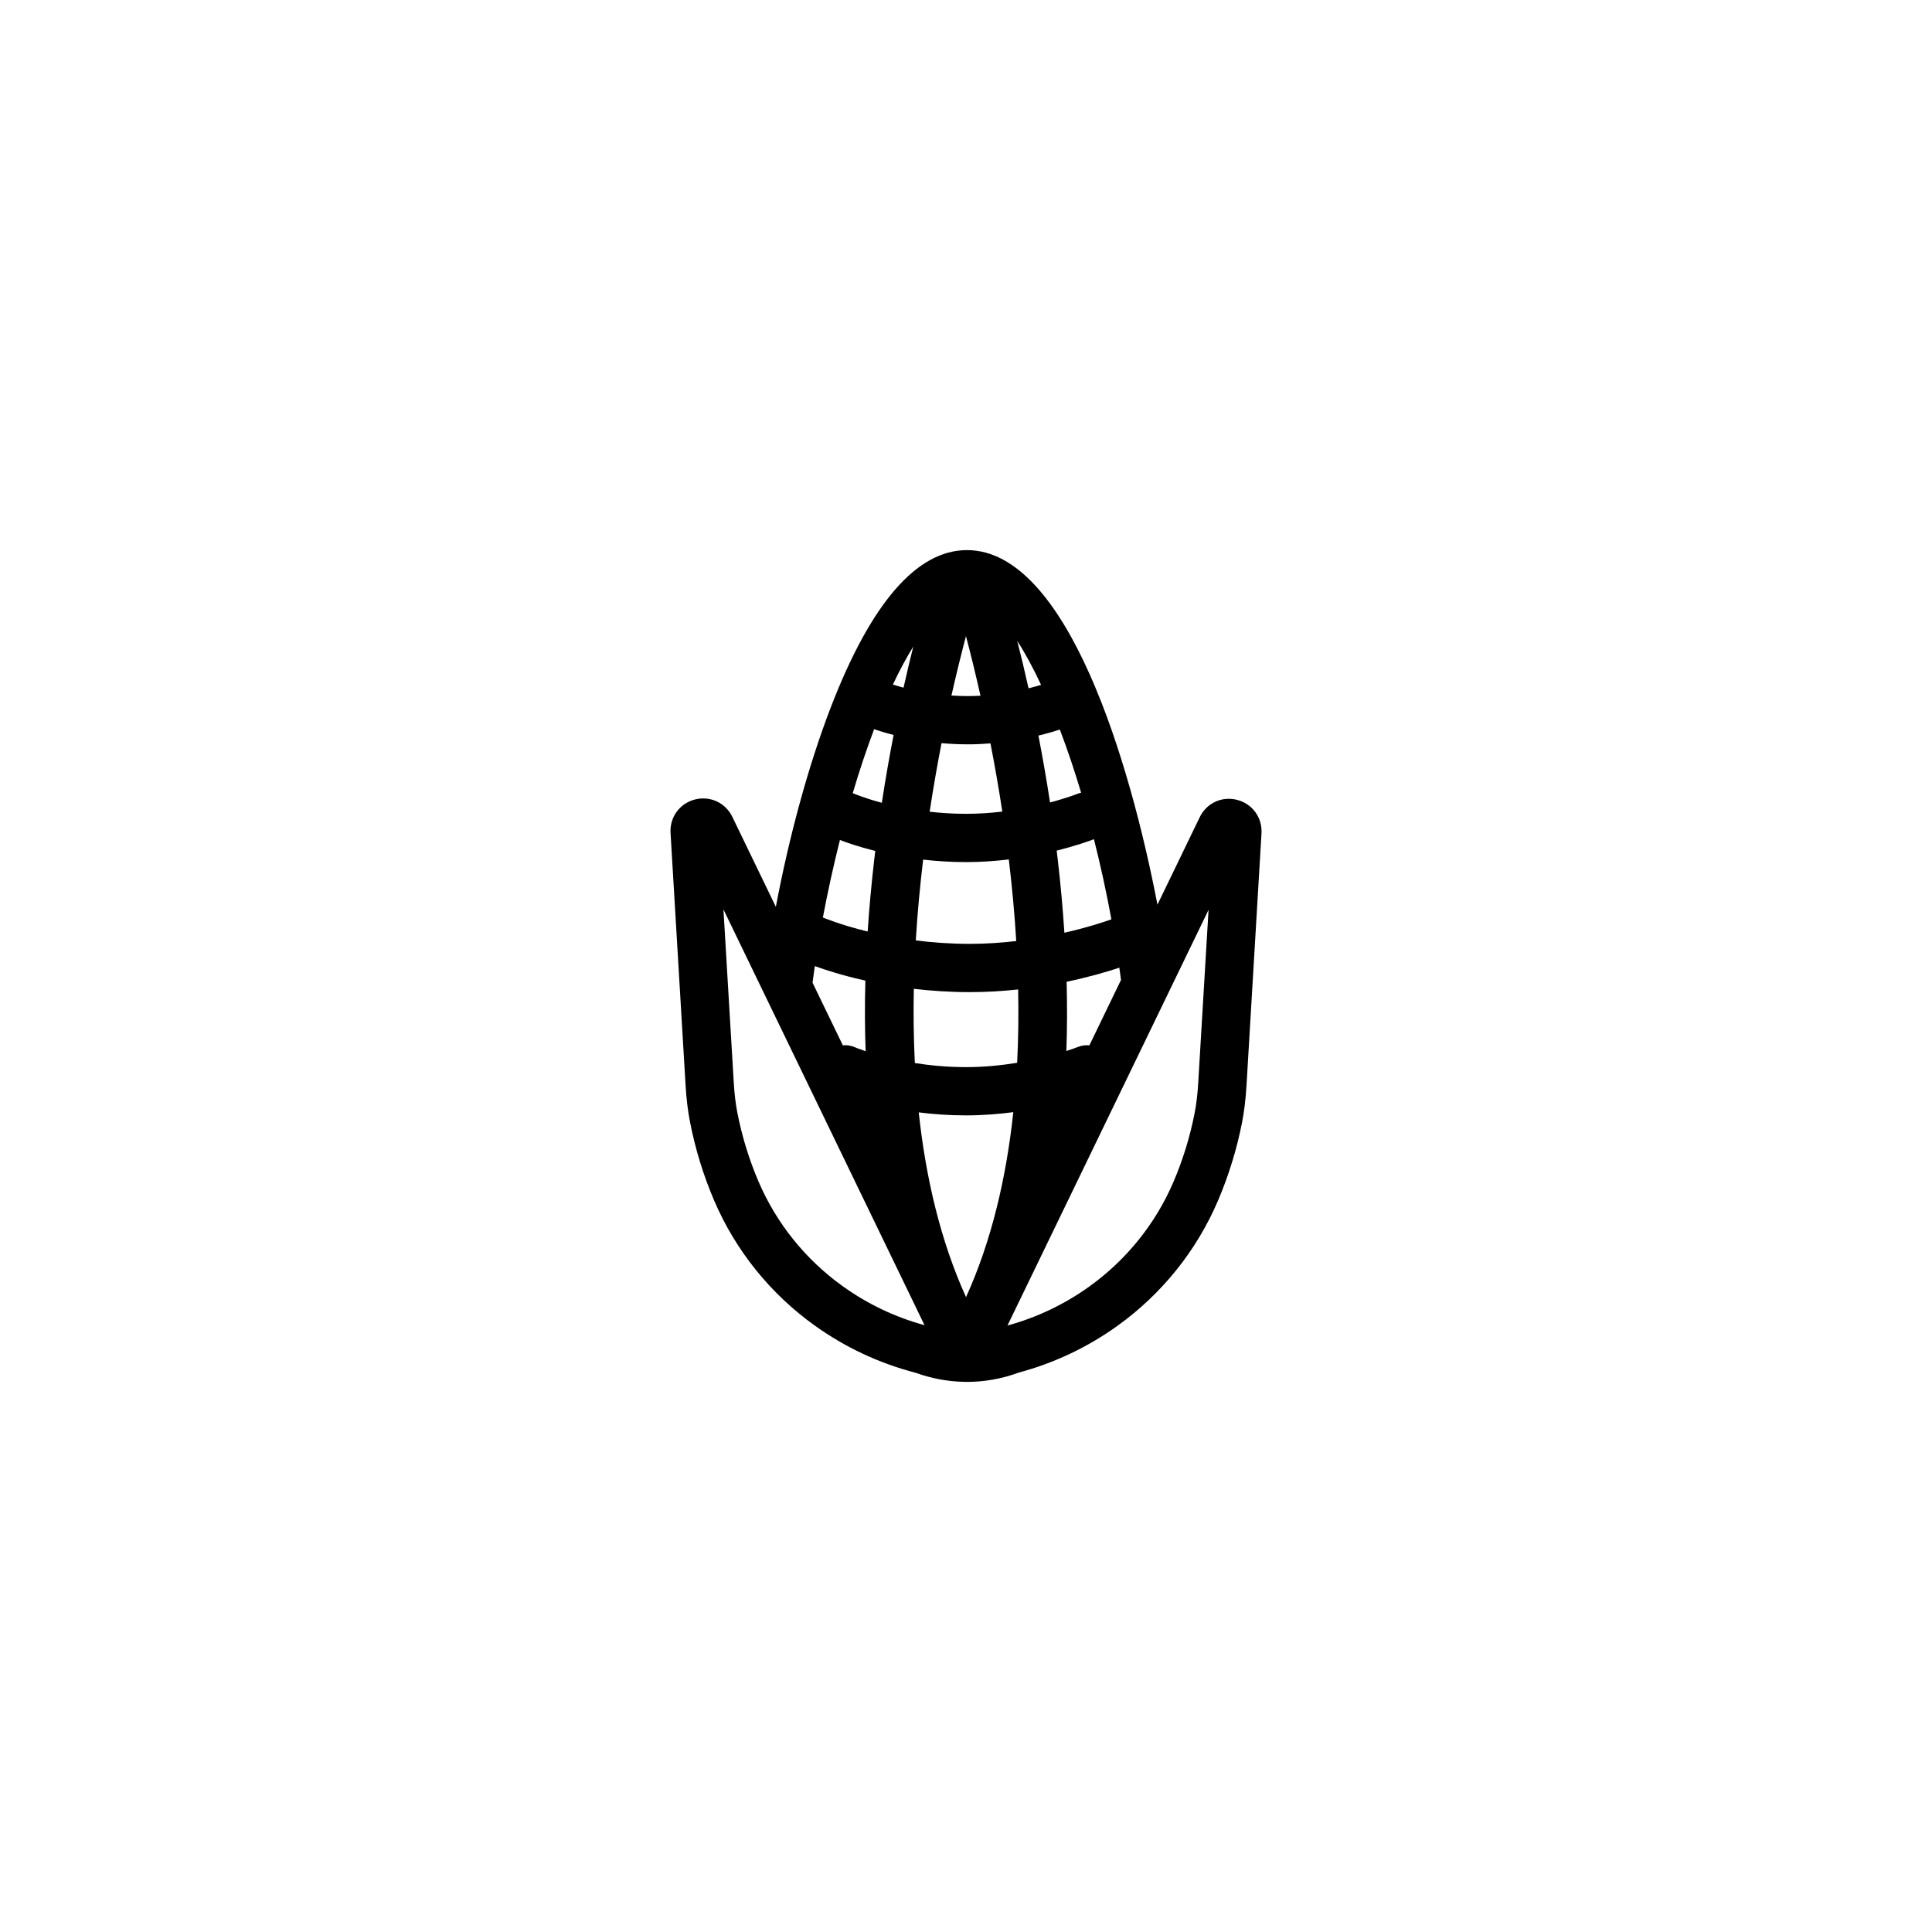 <?xml version="1.0" encoding="UTF-8"?>
<!-- Uploaded to: SVG Repo, www.svgrepo.com, Generator: SVG Repo Mixer Tools -->
<svg fill="#000000" width="800px" height="800px" version="1.1" viewBox="144 144 512 512" xmlns="http://www.w3.org/2000/svg">
 <path d="m471.88 355.98c-4.035-1.055-8.117 0.828-9.938 4.586l-11.207 23.172c-7.211-37.461-23.824-93.953-50.48-93.953-13.324 0-25.484 14.07-36.152 41.828-5.844 15.211-10.953 33.938-14.496 52.703l-11.543-23.863c-1.82-3.738-5.894-5.617-9.93-4.574-4.023 1.043-6.672 4.684-6.434 8.855l3.984 66.883c0.215 3.59 0.602 6.762 1.172 9.703 1.398 7.172 3.551 14.188 6.414 20.859 5.656 13.215 14.859 24.648 26.598 33.074 8.117 5.824 17.152 10.055 26.875 12.574 4.113 1.484 8.375 2.281 12.652 2.371 0.137 0.012 0.266 0.02 0.402 0.02h0.012c0.059 0 0.109-0.012 0.156-0.012 0.098 0 0.195 0.012 0.297 0.012 4.664 0 9.297-0.836 13.777-2.488 9.418-2.539 18.195-6.699 26.086-12.367 11.738-8.422 20.941-19.855 26.609-33.074 2.863-6.691 5.027-13.707 6.426-20.852 0.57-2.934 0.953-6.102 1.172-9.703l3.977-66.891c0.234-4.18-2.402-7.812-6.43-8.863zm-105.29 10.625c1.645 0.641 4.891 1.789 9.367 2.902-0.09 0.727-0.176 1.457-0.266 2.195-0.758 6.543-1.34 12.922-1.75 19.16-7.34-1.789-11.75-3.672-11.848-3.711-0.012 0-0.012 0-0.02-0.012 1.301-6.914 2.824-13.812 4.516-20.535zm9.062-29.359c1.32 0.453 3.059 0.992 5.164 1.535-1.094 5.598-2.156 11.609-3.121 17.969-4.438-1.191-7.074-2.293-7.191-2.352-0.168-0.078-0.344-0.137-0.523-0.195 1.777-5.988 3.676-11.684 5.672-16.957zm24.336-24.66c1.133 4.269 2.461 9.605 3.848 15.785-1.094 0.059-2.215 0.098-3.356 0.098-1.496 0-2.941-0.059-4.34-0.148 1.398-6.16 2.727-11.473 3.848-15.734zm0.504 28.672c2.066 0 4.062-0.098 5.992-0.254 1.094 5.629 2.164 11.68 3.141 18.074-3.019 0.363-6.258 0.59-9.625 0.59-3.426 0-6.652-0.215-9.633-0.551 0.973-6.426 2.047-12.516 3.148-18.176 2.203 0.199 4.535 0.316 6.977 0.316zm30.012 12.805c-0.285 0.07-0.57 0.156-0.855 0.266-0.059 0.02-2.844 1.133-7.379 2.332-0.953-6.258-2.008-12.191-3.078-17.723 2.293-0.551 4.223-1.121 5.676-1.594 1.977 5.176 3.863 10.785 5.637 16.719zm8.027 33.574c-2.164 0.766-6.582 2.215-12.457 3.551-0.414-6.316-0.992-12.793-1.762-19.426-0.09-0.789-0.188-1.566-0.285-2.344 5.027-1.25 8.57-2.519 9.879-3.019 1.723 6.82 3.289 13.945 4.625 21.238zm-52.359 18.41c4.555 0.531 9.516 0.875 14.809 0.875 4.477 0 8.789-0.266 12.84-0.707 0.129 6.434 0.059 12.941-0.266 19.434-4.062 0.668-8.68 1.152-13.559 1.152-4.988 0-9.566-0.453-13.551-1.082-0.332-6.574-0.41-13.16-0.273-19.672zm0.523-12.832c0.441-7.332 1.121-14.504 1.949-21.41 3.504 0.402 7.312 0.66 11.355 0.66 3.977 0 7.793-0.277 11.344-0.707 0.836 6.977 1.523 14.219 1.969 21.629-3.887 0.453-8.031 0.746-12.328 0.746-5.129-0.004-9.93-0.355-14.289-0.918zm13.305 46.375c4.43 0 8.648-0.344 12.535-0.855-1.84 17.18-5.699 33.969-12.527 49.023-6.82-15.035-10.688-31.805-12.535-48.965 3.828 0.484 8.027 0.797 12.527 0.797zm41.082-35.906-8.383 17.34c-1.004-0.098-2.047 0.031-3.051 0.434-0.039 0.02-1.133 0.453-3.051 1.074 0.215-5.945 0.234-12.062 0.07-18.352 5.965-1.25 10.785-2.676 13.965-3.731 0.152 1.07 0.309 2.152 0.449 3.234zm-67.75 0.188c-0.176 6.414-0.156 12.652 0.07 18.707-1.801-0.602-2.812-1.031-2.894-1.062-1.023-0.453-2.106-0.602-3.148-0.5l-8.031-16.602c0.188-1.457 0.395-2.914 0.609-4.387 2.766 1 7.371 2.508 13.395 3.844zm46.562-78.375c-0.934 0.285-2.055 0.602-3.316 0.914-1.043-4.664-2.055-8.875-3-12.566 2.125 3.297 4.242 7.203 6.316 11.652zm-33.867-10.137c-0.816 3.266-1.691 6.906-2.578 10.875-1.082-0.285-2.035-0.57-2.824-0.828 1.84-3.906 3.648-7.231 5.402-10.047zm-41.004 141.78c-2.5-5.836-4.387-11.977-5.617-18.273-0.461-2.371-0.777-4.988-0.953-8.012l-2.734-45.855 53.293 110.19c-7.832-2.144-15.125-5.617-21.695-10.344-9.836-7.051-17.543-16.633-22.293-27.703zm116.52-26.184c-0.176 3.019-0.492 5.648-0.953 8.012-1.219 6.258-3.109 12.41-5.617 18.262-4.742 11.07-12.457 20.652-22.309 27.719-6.562 4.715-13.855 8.188-21.676 10.332l12.32-25.465 40.973-84.703z"/>
</svg>